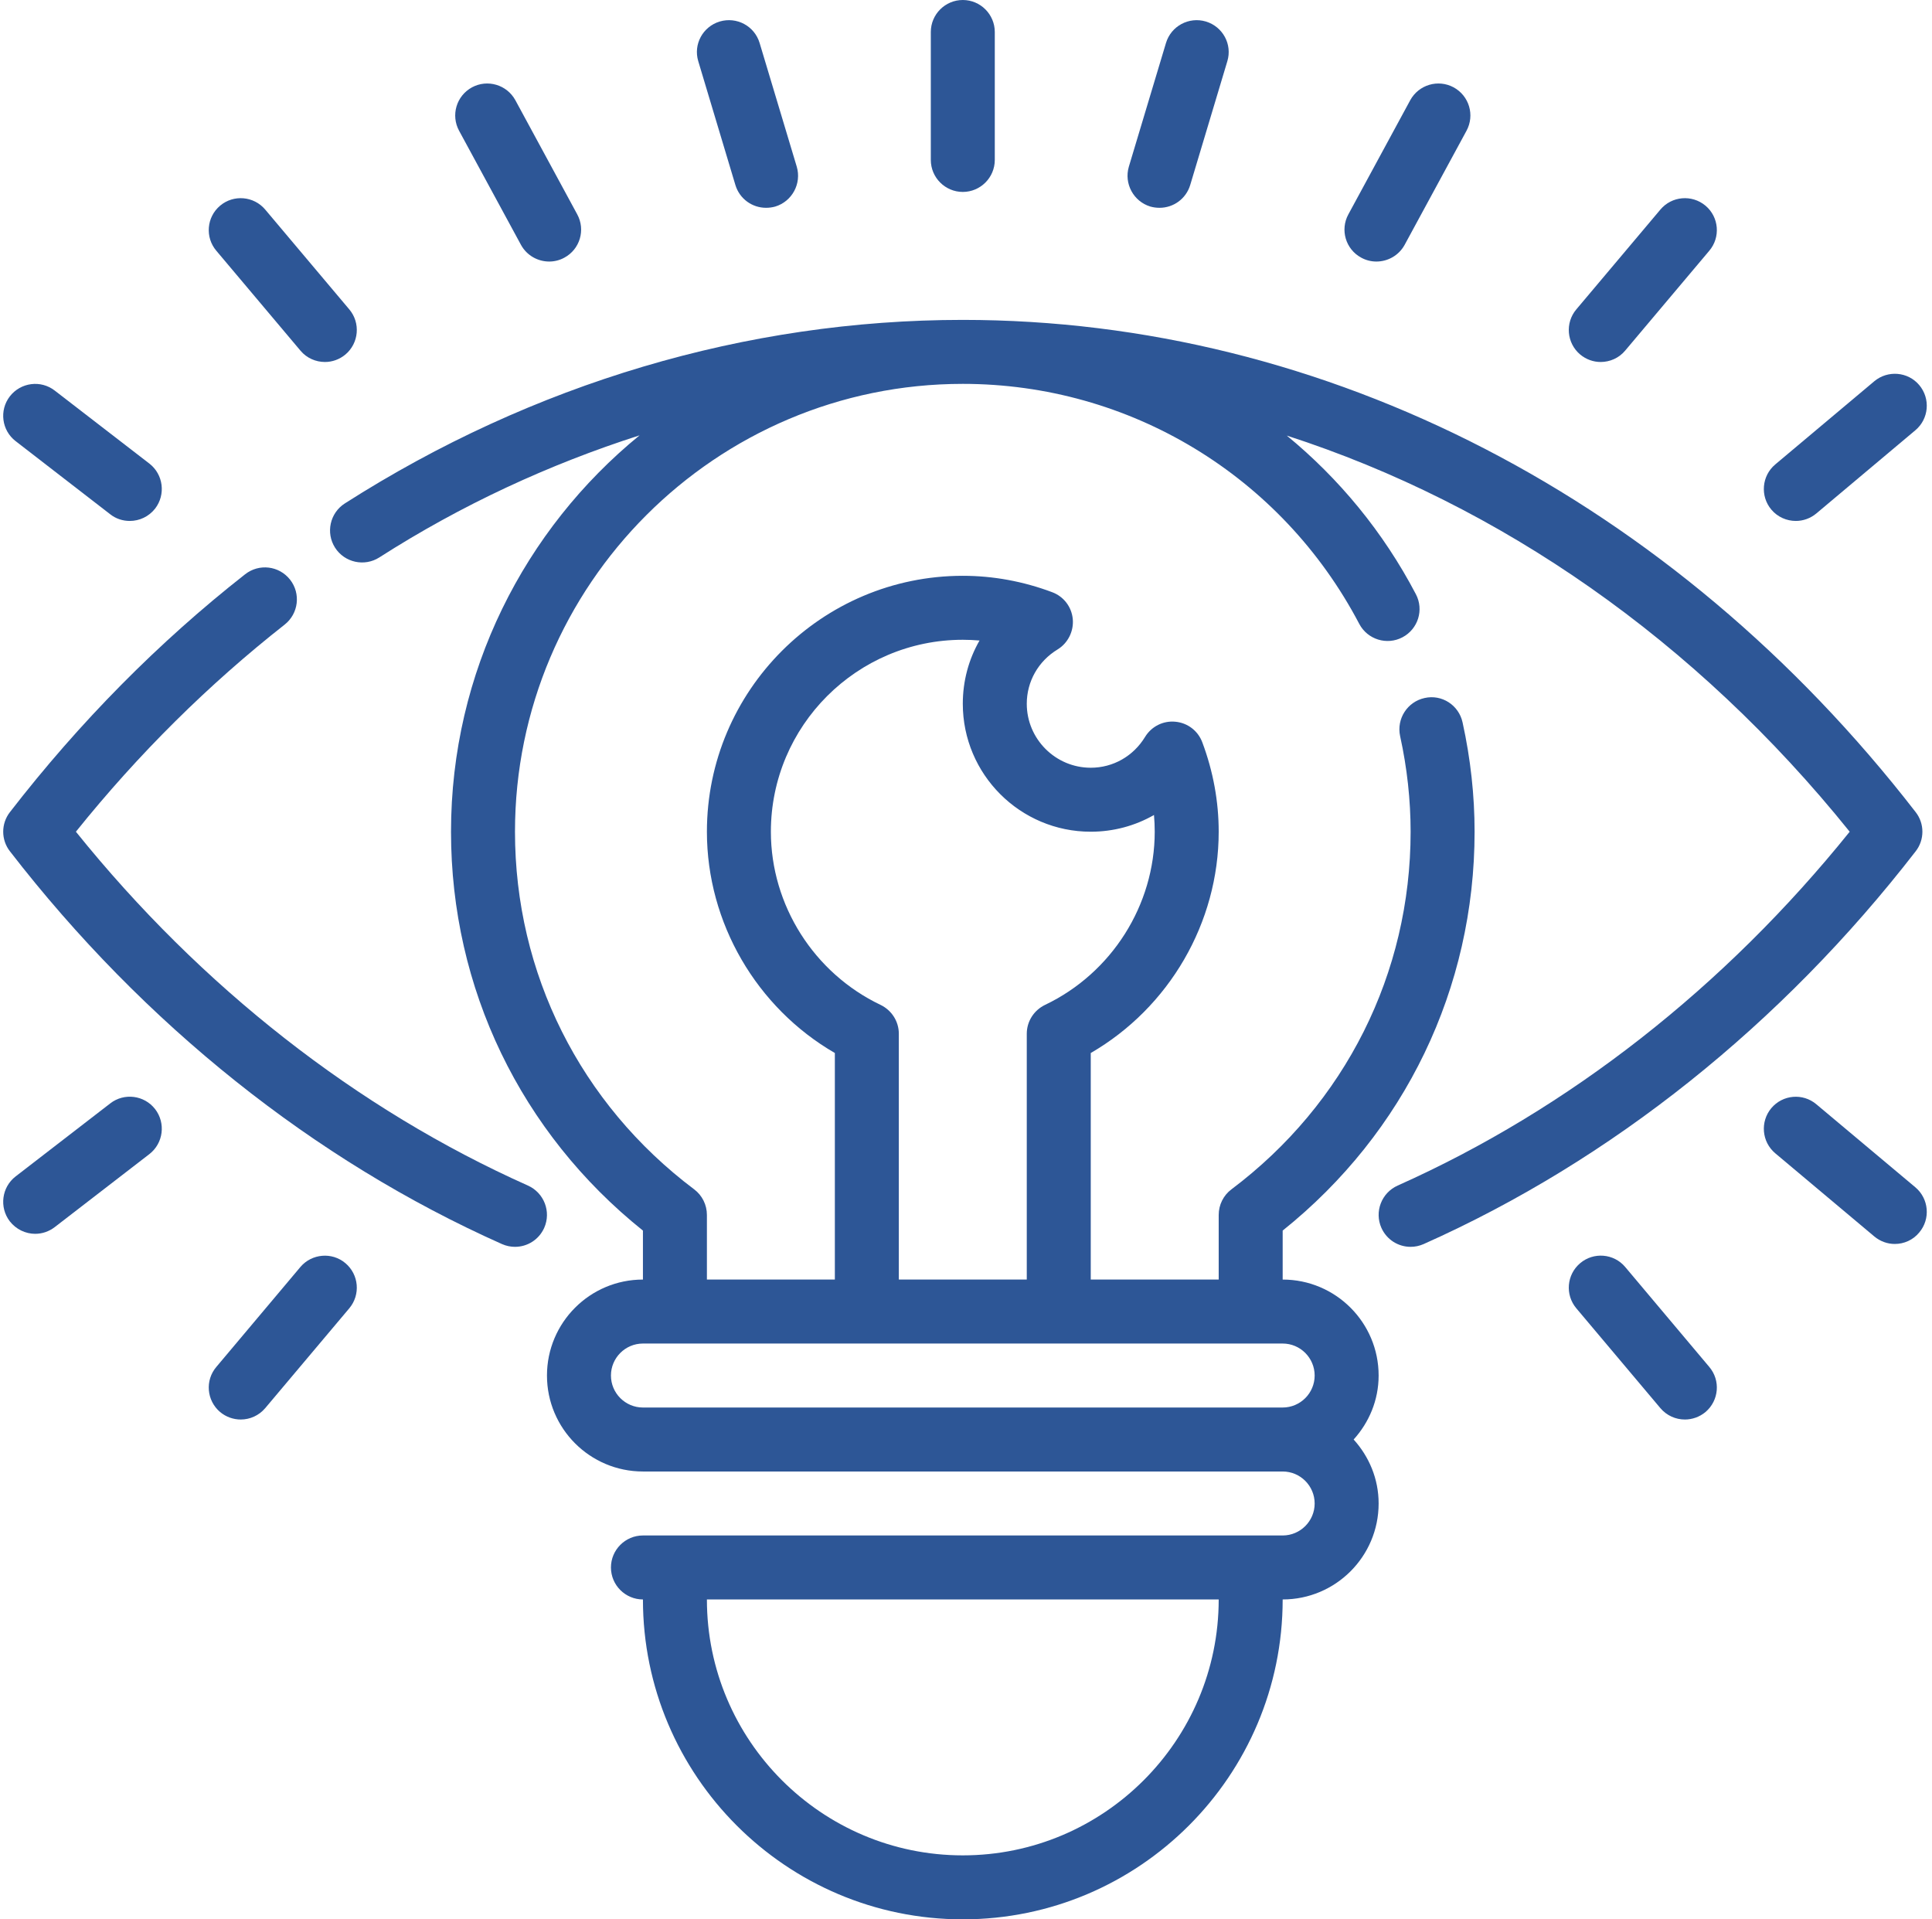 <?xml version="1.0" encoding="UTF-8" standalone="no"?><svg xmlns="http://www.w3.org/2000/svg" xmlns:xlink="http://www.w3.org/1999/xlink" fill="#000000" height="60" preserveAspectRatio="xMidYMid meet" version="1" viewBox="1.9 2.0 60.4 60.0" width="60.4" zoomAndPan="magnify"><g fill="#2d5696" id="change1_1"><path d="M 37.863 8.457 C 37.961 8.484 38.055 8.496 38.152 8.496 C 38.582 8.496 38.977 8.219 39.109 7.785 L 40.27 3.914 C 40.43 3.387 40.129 2.832 39.598 2.672 C 39.07 2.516 38.512 2.812 38.352 3.344 L 37.191 7.211 C 37.035 7.738 37.336 8.297 37.863 8.457" fill="inherit"/><path d="M 44.457 10.055 C 44.605 10.137 44.77 10.176 44.93 10.176 C 45.285 10.176 45.629 9.988 45.812 9.656 L 47.746 6.09 C 48.012 5.602 47.832 4.996 47.344 4.73 C 46.859 4.469 46.254 4.648 45.988 5.133 L 44.055 8.699 C 43.789 9.184 43.969 9.793 44.457 10.055" fill="inherit"/><path d="M 51.941 13.316 C 52.227 13.316 52.512 13.195 52.707 12.961 L 55.336 9.84 C 55.695 9.418 55.641 8.785 55.219 8.43 C 54.793 8.074 54.164 8.129 53.809 8.551 L 51.18 11.672 C 50.824 12.094 50.879 12.727 51.301 13.082 C 51.488 13.238 51.715 13.316 51.941 13.316" fill="inherit"/><path d="M 58.043 18.285 C 58.27 18.285 58.496 18.207 58.684 18.051 L 61.781 15.449 C 62.203 15.094 62.258 14.465 61.902 14.039 C 61.547 13.617 60.918 13.566 60.496 13.918 L 57.398 16.52 C 56.977 16.875 56.922 17.508 57.277 17.93 C 57.473 18.164 57.758 18.285 58.043 18.285" fill="inherit"/><path d="M 11.293 12.961 C 11.488 13.195 11.773 13.316 12.059 13.316 C 12.285 13.316 12.512 13.238 12.699 13.082 C 13.121 12.727 13.176 12.094 12.82 11.672 L 10.191 8.551 C 9.836 8.129 9.203 8.074 8.781 8.43 C 8.359 8.785 8.305 9.418 8.664 9.84 L 11.293 12.961" fill="inherit"/><path d="M 18.188 9.656 C 18.371 9.988 18.715 10.176 19.07 10.176 C 19.23 10.176 19.395 10.137 19.543 10.055 C 20.031 9.793 20.211 9.184 19.945 8.699 L 18.012 5.133 C 17.746 4.648 17.141 4.469 16.656 4.73 C 16.168 4.996 15.988 5.602 16.254 6.09 L 18.188 9.656" fill="inherit"/><path d="M 5.348 18.078 C 5.527 18.219 5.742 18.285 5.957 18.285 C 6.258 18.285 6.551 18.152 6.75 17.898 C 7.086 17.461 7.008 16.832 6.57 16.492 L 3.613 14.211 C 3.176 13.871 2.547 13.953 2.207 14.391 C 1.871 14.828 1.953 15.453 2.387 15.789 L 5.348 18.078" fill="inherit"/><path d="M 24.891 7.785 C 25.023 8.219 25.418 8.496 25.848 8.496 C 25.945 8.496 26.039 8.484 26.137 8.457 C 26.664 8.297 26.965 7.738 26.809 7.211 L 25.648 3.344 C 25.488 2.812 24.934 2.516 24.402 2.672 C 23.871 2.832 23.57 3.387 23.73 3.914 L 24.891 7.785" fill="inherit"/><path d="M 32 8 C 32.551 8 33 7.551 33 7 L 33 3 C 33 2.449 32.551 2 32 2 C 31.449 2 31 2.449 31 3 L 31 7 C 31 7.551 31.449 8 32 8" fill="inherit"/><path d="M 18.406 39.062 C 13.059 36.676 8.184 32.859 4.273 28 C 6.23 25.562 8.426 23.391 10.797 21.527 C 11.234 21.184 11.309 20.555 10.969 20.121 C 10.625 19.684 10 19.609 9.562 19.953 C 6.863 22.07 4.387 24.574 2.211 27.387 C 1.93 27.746 1.93 28.254 2.211 28.613 C 6.398 34.027 11.719 38.273 17.594 40.891 C 17.727 40.949 17.863 40.977 18 40.977 C 18.383 40.977 18.746 40.758 18.914 40.383 C 19.137 39.879 18.91 39.289 18.406 39.062" fill="inherit"/><path d="M 29.43 33.414 C 27.348 32.422 26 30.297 26 28 C 26 24.691 28.691 22 32 22 C 32.176 22 32.348 22.008 32.523 22.023 C 32.184 22.613 32 23.289 32 24 C 32 26.207 33.793 28 36 28 C 36.707 28 37.387 27.816 37.977 27.477 C 37.992 27.652 38 27.824 38 28 C 38 30.297 36.652 32.422 34.57 33.414 C 34.223 33.582 34 33.93 34 34.316 L 34 42 L 30 42 L 30 34.316 C 30 33.93 29.777 33.582 29.43 33.414 Z M 43 45 C 43 45.551 42.551 46 42 46 L 22 46 C 21.449 46 21 45.551 21 45 C 21 44.449 21.449 44 22 44 L 42 44 C 42.551 44 43 44.449 43 45 Z M 32 60 C 27.59 60 24 56.41 24 52 L 40 52 C 40 56.41 36.41 60 32 60 Z M 61.789 28.613 C 62.07 28.254 62.07 27.746 61.789 27.387 C 54.219 17.609 43.359 12 32 12 C 25.238 12 18.559 13.984 12.68 17.738 C 12.215 18.035 12.078 18.656 12.375 19.121 C 12.672 19.586 13.293 19.723 13.758 19.426 C 16.328 17.781 19.066 16.516 21.895 15.609 C 18.301 18.543 16 23.008 16 28 C 16 32.895 18.18 37.41 22 40.469 L 22 42 C 20.344 42 19 43.344 19 45 C 19 46.656 20.344 48 22 48 L 42 48 C 42.551 48 43 48.449 43 49 C 43 49.551 42.551 50 42 50 L 22 50 C 21.449 50 21 50.449 21 51 C 21 51.551 21.449 52 22 52 C 22 57.512 26.484 62 32 62 C 37.516 62 42 57.512 42 52 C 43.656 52 45 50.656 45 49 C 45 48.227 44.699 47.531 44.219 47 C 44.699 46.469 45 45.773 45 45 C 45 43.344 43.656 42 42 42 L 42 40.469 C 45.82 37.41 48 32.895 48 28 C 48 26.871 47.875 25.723 47.625 24.586 C 47.508 24.043 46.977 23.699 46.438 23.82 C 45.898 23.938 45.555 24.469 45.672 25.012 C 45.891 26.008 46 27.016 46 28 C 46 32.426 43.957 36.504 40.398 39.18 C 40.148 39.367 40 39.664 40 39.98 L 40 42 L 36 42 L 36 34.918 C 38.449 33.5 40 30.848 40 28 C 40 27.055 39.828 26.113 39.488 25.207 C 39.355 24.848 39.031 24.598 38.648 24.562 C 38.262 24.523 37.898 24.711 37.699 25.035 C 37.332 25.641 36.695 26 36 26 C 34.898 26 34 25.102 34 24 C 34 23.305 34.359 22.668 34.965 22.301 C 35.289 22.102 35.473 21.73 35.438 21.352 C 35.402 20.969 35.152 20.645 34.793 20.512 C 33.887 20.172 32.945 20 32 20 C 27.59 20 24 23.59 24 28 C 24 30.848 25.551 33.5 28 34.918 L 28 42 L 24 42 L 24 39.98 C 24 39.664 23.852 39.367 23.602 39.18 C 20.043 36.504 18 32.426 18 28 C 18 20.281 24.281 14 32 14 C 37.215 14 41.965 16.875 44.395 21.504 C 44.652 21.992 45.258 22.18 45.746 21.922 C 46.234 21.664 46.422 21.062 46.164 20.574 C 45.145 18.629 43.762 16.957 42.129 15.617 C 48.801 17.773 54.918 22.023 59.727 28 C 55.816 32.859 50.941 36.676 45.594 39.062 C 45.09 39.289 44.863 39.879 45.086 40.383 C 45.254 40.758 45.617 40.977 46 40.977 C 46.137 40.977 46.273 40.949 46.406 40.891 C 52.281 38.273 57.598 34.027 61.789 28.613" fill="inherit"/><path d="M 52.707 41.605 C 52.352 41.184 51.719 41.133 51.301 41.488 C 50.879 41.844 50.824 42.473 51.18 42.898 L 53.809 46.02 C 54.008 46.254 54.289 46.375 54.574 46.375 C 54.801 46.375 55.031 46.297 55.219 46.141 C 55.641 45.781 55.695 45.152 55.336 44.73 L 52.707 41.605" fill="inherit"/><path d="M 58.684 36.52 C 58.262 36.164 57.633 36.219 57.277 36.641 C 56.922 37.066 56.977 37.695 57.398 38.051 L 60.496 40.652 C 60.684 40.809 60.91 40.887 61.137 40.887 C 61.422 40.887 61.707 40.766 61.902 40.527 C 62.258 40.105 62.203 39.473 61.781 39.117 L 58.684 36.52" fill="inherit"/><path d="M 11.293 41.605 L 8.664 44.73 C 8.305 45.152 8.359 45.781 8.781 46.141 C 8.969 46.297 9.199 46.375 9.426 46.375 C 9.711 46.375 9.992 46.254 10.191 46.02 L 12.82 42.898 C 13.176 42.473 13.121 41.844 12.699 41.488 C 12.281 41.133 11.648 41.188 11.293 41.605" fill="inherit"/><path d="M 5.348 36.492 L 2.387 38.777 C 1.953 39.113 1.871 39.742 2.207 40.18 C 2.406 40.434 2.703 40.57 3 40.57 C 3.215 40.57 3.43 40.5 3.613 40.359 L 6.57 38.078 C 7.008 37.738 7.086 37.109 6.75 36.672 C 6.41 36.234 5.781 36.156 5.348 36.492" fill="inherit"/></g></svg>